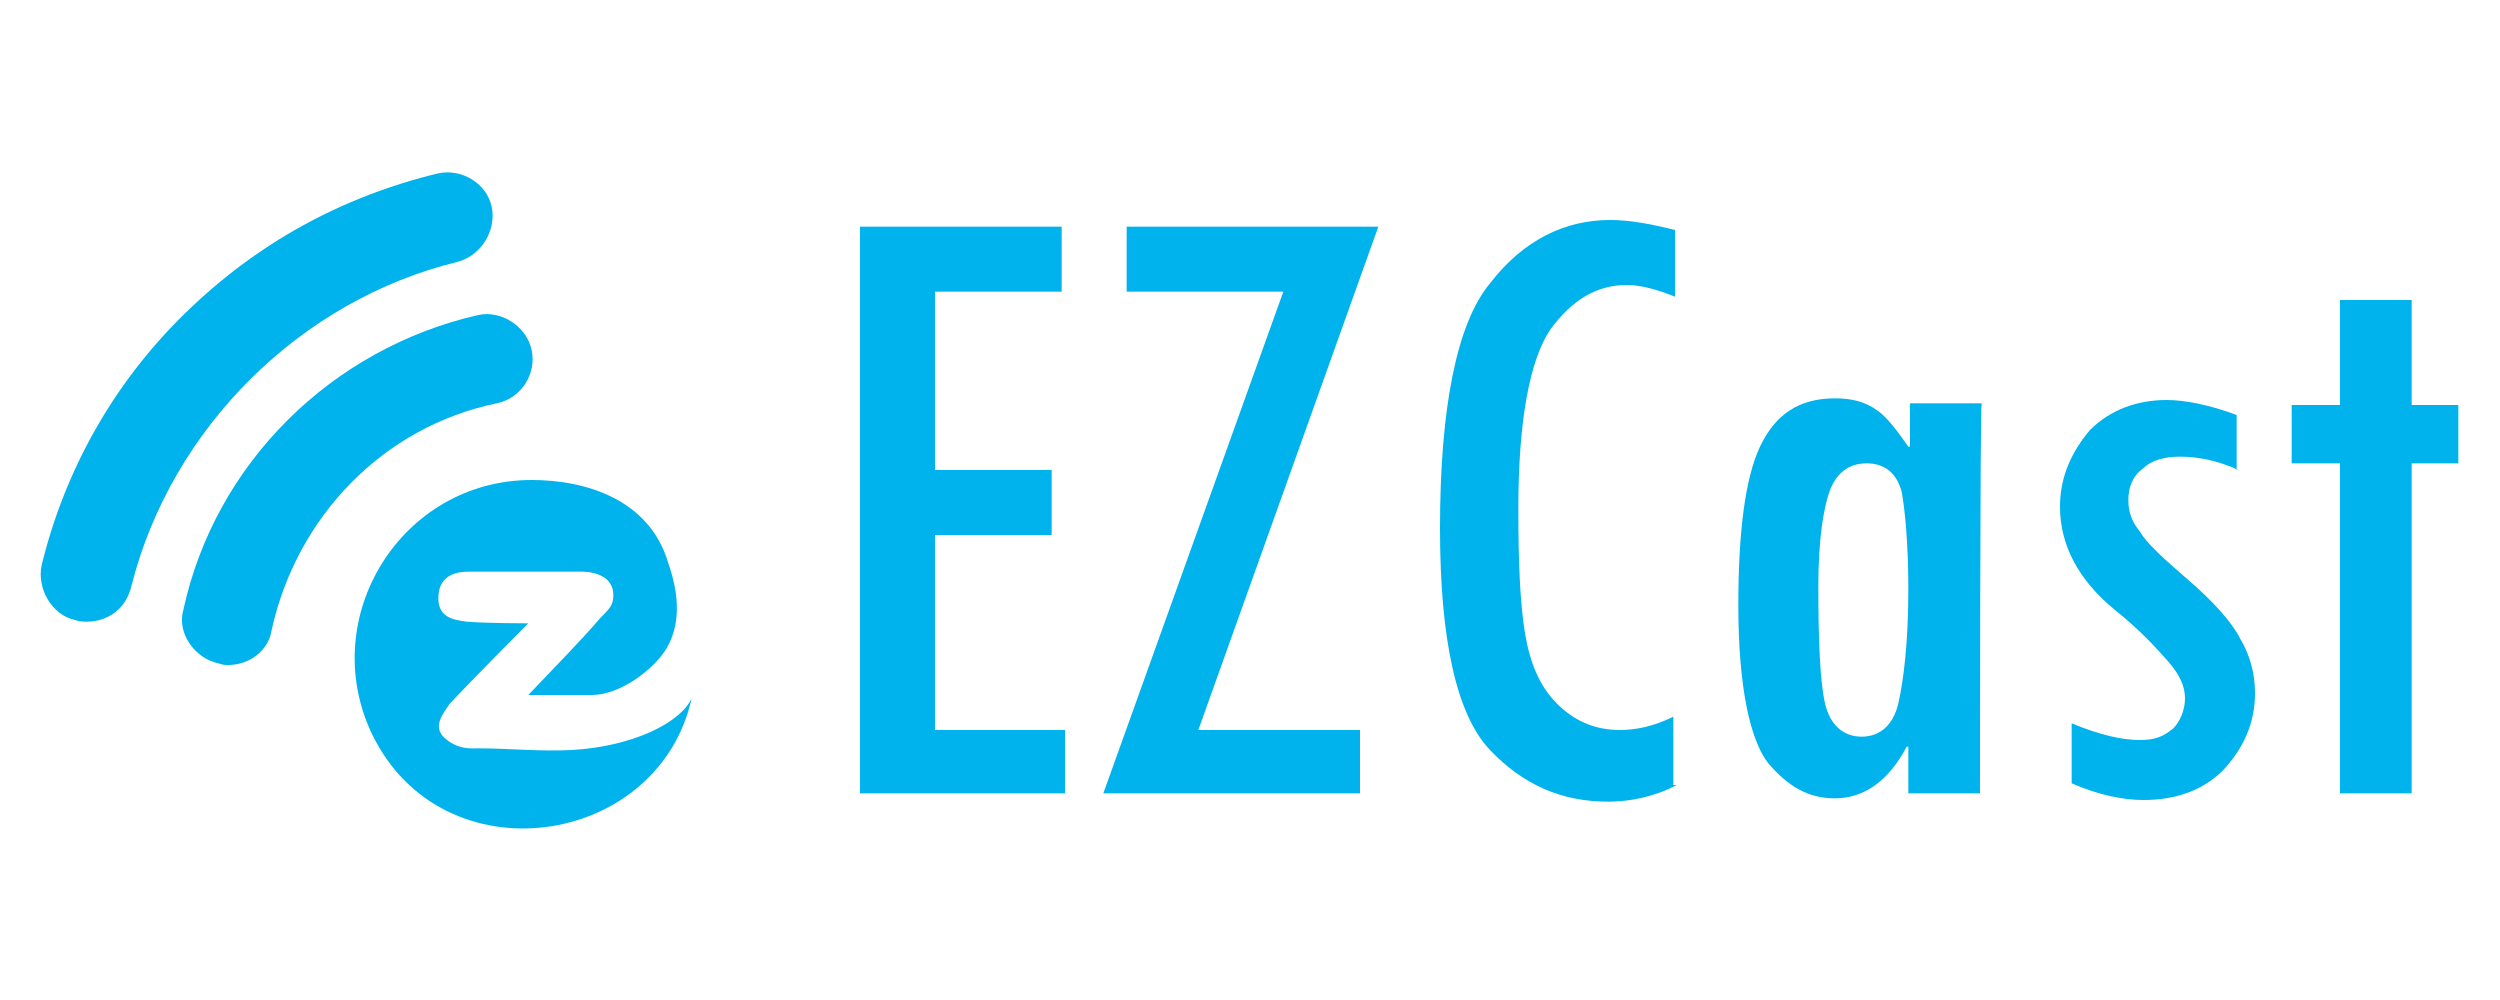 <svg xmlns="http://www.w3.org/2000/svg" xmlns:xlink="http://www.w3.org/1999/xlink" id="&#x5716;&#x5C64;_1" x="0px" y="0px" viewBox="0 0 150 60" xml:space="preserve">
<g>
	<path fill="#00B3EC" d="M13.7,39.9c-0.2,0-0.3,0-0.6-0.1c-1.4-0.3-2.5-1.8-2.1-3.2c1.9-8.8,8.9-15.7,17.7-17.7   c1.4-0.3,2.9,0.7,3.2,2.1c0.3,1.4-0.6,2.9-2.1,3.2c-6.8,1.4-12,6.8-13.5,13.6C16.1,39.1,14.9,39.9,13.7,39.9"></path>
	<path fill="#00B3EC" d="M5.2,37.3c-0.2,0-0.4,0-0.7-0.1c-1.4-0.3-2.3-1.9-2-3.3c1.4-5.7,4.3-10.9,8.6-15.1s9.4-7,15.2-8.4   c1.4-0.3,2.9,0.6,3.2,2c0.3,1.4-0.6,2.9-2,3.3C18,18,10.3,25.7,7.9,35.1C7.6,36.5,6.5,37.3,5.2,37.3"></path>
	<path fill="#00B3EC" d="M22.3,44C19,37,24.1,28.8,31.9,28.8c3.3,0,7.1,1.2,8.2,5c0.7,2,0.7,3.7-0.1,5.1c-0.8,1.3-2.8,2.8-4.5,2.8   c-1,0-2,0-3.8,0c1.7-1.8,3.1-3.2,4.3-4.6c0.6-0.6,0.8-0.8,0.8-1.4c0-1.1-1.1-1.4-1.9-1.4h-6.8c-1,0-1.8,0.4-1.8,1.6s1,1.3,1.7,1.4   c1.2,0.1,3.7,0.1,3.7,0.1s-3,3-4.7,4.8c-0.4,0.6-1.1,1.4-0.3,2.1c0.8,0.7,1.6,0.6,2,0.6c1.8,0,3.7,0.2,5.6,0.1   c3.6-0.2,6.5-1.6,7.2-3.1C39.5,50.9,26.5,52.8,22.3,44"></path>
	<polygon fill="#00B3EC" points="63.9,47.6 51.6,47.6 51.6,13.6 63.7,13.6 63.7,17.5 56.1,17.5 56.1,28.2 63.1,28.2 63.1,32.1    56.1,32.1 56.1,43.8 63.9,43.8  "></polygon>
	<polygon fill="#00B3EC" points="82.7,13.6 71.9,43.8 81.6,43.8 81.6,47.6 66.2,47.6 77,17.5 67.6,17.5 67.6,13.6  "></polygon>
	<path fill="#00B3EC" d="M100.6,47.1c-1.3,0.7-2.8,1-4.1,1c-2.8,0-5.1-1-7.1-3.1c-2-2.1-3-6.6-3-13.3c0-7.2,1-12.3,3-14.7   c2-2.6,4.5-3.8,7.2-3.8c1.1,0,2.3,0.2,3.9,0.6v4c-1-0.4-2-0.7-2.9-0.7c-1.8,0-3.3,0.9-4.6,2.7c-1.2,1.8-1.9,5.4-1.9,10.7   c0,3.2,0.1,5.7,0.4,7.5c0.3,1.8,0.9,3.2,1.9,4.2c1,1,2.2,1.6,3.8,1.6c0.9,0,2-0.2,3.2-0.8v4.1H100.6z"></path>
	<path fill="#00B3EC" d="M134.3,28.2c-1.3-0.6-2.5-0.8-3.5-0.8c-0.9,0-1.7,0.2-2.2,0.7c-0.6,0.4-0.9,1.1-0.9,1.9   c0,0.7,0.2,1.3,0.7,1.9c0.4,0.7,1.4,1.6,2.9,2.9c1.4,1.2,2.6,2.5,3.1,3.5c0.6,1,0.9,2.1,0.9,3.3c0,1.8-0.7,3.3-1.9,4.6   c-1.2,1.2-2.8,1.8-4.8,1.8c-1.2,0-2.7-0.3-4.3-1v-3.6c1.7,0.7,3,1,4.1,1c0.9,0,1.4-0.2,2-0.7c0.4-0.4,0.7-1.1,0.7-1.8   c0-0.7-0.3-1.4-1-2.2c-0.7-0.8-1.7-1.9-3.2-3.1c-2.2-1.8-3.3-3.9-3.3-6.2c0-1.8,0.7-3.3,1.8-4.6c1.2-1.2,2.8-1.8,4.6-1.8   c1.1,0,2.6,0.3,4.2,0.9v3.3H134.3z"></path>
	<path fill="#00B3EC" d="M118.8,47.6h-4.3v-2.8h-0.1c-1.1,2.1-2.6,3.1-4.3,3.1c-1.6,0-2.8-0.7-4-2.1c-1.1-1.4-1.8-4.6-1.8-9.5   c0-4.3,0.4-7.6,1.3-9.5c0.9-1.9,2.3-2.9,4.5-2.9c1,0,1.8,0.2,2.5,0.7c0.6,0.4,1.2,1.2,1.9,2.2h0.1v-2.6h4.3   C118.8,24.3,118.8,47.6,118.8,47.6z M111.7,44.2c1.1,0,1.9-0.7,2.2-2s0.6-3.6,0.6-6.8c0-2.8-0.2-4.8-0.4-5.9   c-0.3-1.1-1-1.7-2.1-1.7s-1.8,0.6-2.2,1.6c-0.4,1.1-0.7,3-0.7,5.8c0,3.2,0.1,5.7,0.4,7C109.8,43.5,110.6,44.2,111.7,44.2"></path>
	<polygon fill="#00B3EC" points="147.5,27.8 144.7,27.8 144.7,47.6 140.4,47.6 140.4,27.8 137.5,27.8 137.5,24.3 140.4,24.3    140.4,18 144.7,18 144.7,24.3 147.5,24.3  "></polygon>
</g>
</svg>